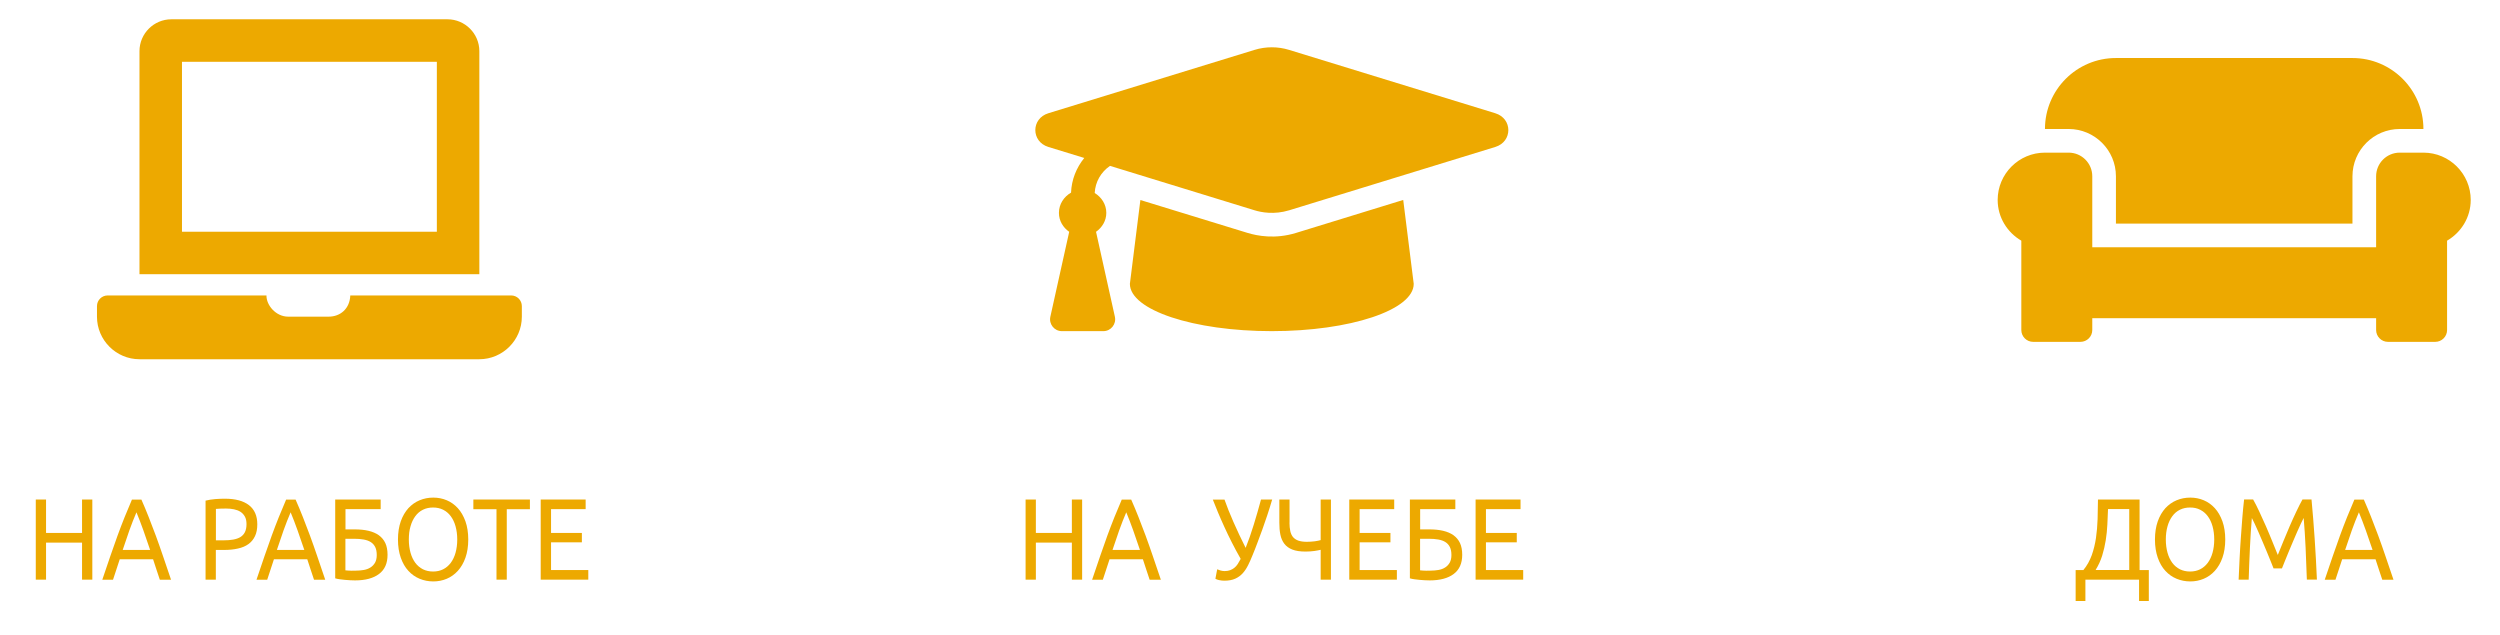 <?xml version="1.0" encoding="utf-8"?>
<!-- Generator: Adobe Illustrator 22.1.0, SVG Export Plug-In . SVG Version: 6.00 Build 0)  -->
<svg version="1.1" id="Layer_1" xmlns="http://www.w3.org/2000/svg" xmlns:xlink="http://www.w3.org/1999/xlink" x="0px" y="0px"
	 viewBox="0 0 3382.2 859.3" style="enable-background:new 0 0 3382.2 859.3;" xml:space="preserve">
<style type="text/css">
	.st0{fill:#EDA900;}
</style>
<path class="st0" d="M2022.9,153.2L1744,67.5c-15.2-4.7-31.6-4.7-46.8,0l-278.9,85.7c-23.5,7.2-23.5,38.4,0,45.6l48.6,14.9
	c-10.7,13.2-17.2,29.3-17.9,46.9c-9.6,5.5-16.4,15.5-16.4,27.4c0,10.8,5.7,19.9,13.9,25.6l-25.5,114.9c-2.2,10,5.4,19.5,15.6,19.5
	h56.1c10.2,0,17.8-9.5,15.6-19.5l-25.5-114.9c8.2-5.8,13.9-14.9,13.9-25.6c0-11.6-6.5-21.2-15.7-26.9c0.8-15,8.4-28.3,20.7-36.7
	l195.6,60.1c9.1,2.8,26.4,6.2,46.8,0l278.9-85.7C2046.5,191.6,2046.5,160.4,2022.9,153.2L2022.9,153.2z M1753.4,315.1
	c-28.5,8.8-52.8,3.9-65.6,0l-145-44.5L1528.6,384c0,35.4,86,64,192,64s192-28.6,192-64l-14.2-113.5L1753.4,315.1z"/>
<path class="st0" d="M691.6,399.7H473.9c-0.7,17.8-13.2,28.7-29.4,28.7h-54.6c-16.8,0-29.7-15.7-29.4-28.7H145.6
	c-7.9,0-14.4,6.5-14.4,14.4v14.4c0,31.6,25.9,57.5,57.5,57.5h459.8c31.6,0,57.5-25.9,57.5-57.5v-14.4
	C706,406.2,699.5,399.7,691.6,399.7z M648.5,69.2c0-23.7-19.4-43.1-43.1-43.1H231.8c-23.7,0-43.1,19.4-43.1,43.1V371h459.8V69.2z
	 M591,313.5H246.2V83.6H591V313.5z"/>
<path class="st0" d="M2862.6,238.5v64h320v-64c0-35.3,28.7-64,64-64h32c0-53-43-96-96-96h-320c-53,0-96,43-96,96h32
	C2833.9,174.5,2862.6,203.2,2862.6,238.5z M3278.6,206.5h-32c-17.7,0-32,14.3-32,32v96h-384v-96c0-17.7-14.3-32-32-32h-32
	c-35.3,0-64,28.7-64,64c0,23.6,13,44,32,55.1v120.9c0,8.8,7.2,16,16,16h64c8.8,0,16-7.2,16-16v-16h384v16c0,8.8,7.2,16,16,16h64
	c8.8,0,16-7.2,16-16V325.6c19-11.1,32-31.5,32-55.1C3342.6,235.2,3313.9,206.5,3278.6,206.5z"/>
<g>
	<path class="st0" d="M111,675.8h13.9v108.4H111v-50.1H62.3v50.1H48.4V675.8h13.9V721H111V675.8z"/>
	<path class="st0" d="M216.2,784.2c-1.6-4.7-3.2-9.3-4.6-13.8s-2.9-9.2-4.5-13.8H162l-9.1,27.7h-14.5c3.8-11.5,7.4-22.1,10.8-31.8
		c3.4-9.7,6.6-19,9.8-27.8c3.2-8.8,6.4-17.1,9.6-25.1c3.2-8,6.5-15.9,9.9-23.7h12.8c3.4,7.8,6.8,15.7,9.9,23.7
		c3.2,8,6.3,16.3,9.6,25.1c3.2,8.8,6.5,18,9.8,27.8c3.4,9.8,6.9,20.4,10.8,31.8H216.2z M203.1,744c-3.1-9.1-6.1-17.9-9.1-26.4
		c-3-8.5-6.2-16.7-9.4-24.5c-3.4,7.8-6.5,16-9.6,24.5c-3,8.5-6,17.3-9,26.4H203.1z"/>
	<path class="st0" d="M304.5,674.7c14,0,24.7,2.9,32.3,8.7c7.5,5.8,11.3,14.4,11.3,25.9c0,6.3-1,11.6-3.1,16c-2.1,4.4-5,8-8.9,10.8
		c-3.9,2.8-8.6,4.8-14.2,6c-5.6,1.3-11.8,1.9-18.8,1.9H292v40.2h-13.9V677.3c3.9-1,8.3-1.7,13.1-2.1
		C296.1,674.8,300.5,674.7,304.5,674.7z M305.7,688c-5.9,0-10.5,0.2-13.6,0.5V731h10.5c4.8,0,9.1-0.3,12.9-1
		c3.8-0.7,7.1-1.8,9.7-3.4c2.6-1.6,4.7-3.8,6.1-6.6c1.4-2.8,2.2-6.4,2.2-10.8c0-4.2-0.7-7.6-2.2-10.3c-1.5-2.7-3.5-4.9-6-6.5
		c-2.5-1.6-5.5-2.7-8.8-3.4C312.9,688.3,309.4,688,305.7,688z"/>
	<path class="st0" d="M424.8,784.2c-1.6-4.7-3.2-9.3-4.6-13.8s-2.9-9.2-4.5-13.8h-45.1l-9.1,27.7H347c3.8-11.5,7.4-22.1,10.8-31.8
		c3.4-9.7,6.6-19,9.8-27.8c3.2-8.8,6.4-17.1,9.6-25.1c3.2-8,6.5-15.9,9.9-23.7h12.8c3.4,7.8,6.8,15.7,9.9,23.7
		c3.2,8,6.3,16.3,9.6,25.1c3.2,8.8,6.5,18,9.8,27.8c3.4,9.8,6.9,20.4,10.8,31.8H424.8z M411.7,744c-3.1-9.1-6.1-17.9-9.1-26.4
		c-3-8.5-6.2-16.7-9.4-24.5c-3.4,7.8-6.5,16-9.6,24.5c-3,8.5-6,17.3-9,26.4H411.7z"/>
	<path class="st0" d="M467.4,688.7v27.5h12.4c7,0,13.2,0.6,18.7,1.9c5.5,1.3,10.2,3.3,14,6c3.8,2.8,6.8,6.3,8.8,10.6
		c2,4.3,3,9.6,3,15.9c0,11.5-3.8,20.1-11.5,25.9c-7.7,5.8-18.5,8.7-32.5,8.7c-2,0-4.2-0.1-6.5-0.2c-2.3-0.1-4.7-0.3-7-0.5
		c-2.3-0.2-4.7-0.5-7-0.8c-2.3-0.3-4.4-0.7-6.3-1.3V675.8H515v13H467.4z M481.5,772c3.7,0,7.3-0.3,10.7-0.9c3.4-0.6,6.4-1.7,9-3.4
		c2.6-1.6,4.6-3.8,6.2-6.5c1.5-2.7,2.3-6.2,2.3-10.3c0-4.4-0.7-8-2.1-10.8c-1.4-2.8-3.4-5.1-6-6.7c-2.6-1.7-5.8-2.8-9.6-3.5
		c-3.8-0.7-8.1-1-12.9-1h-11.8v42.7c1.1,0.1,2.3,0.2,3.7,0.3c1.2,0.1,2.7,0.2,4.5,0.2C477.4,772,479.3,772,481.5,772z"/>
	<path class="st0" d="M538.4,729.9c0-9.3,1.3-17.5,3.8-24.6c2.5-7.1,6-13,10.3-17.8c4.4-4.7,9.4-8.3,15.2-10.7
		c5.8-2.4,11.9-3.6,18.5-3.6c6.4,0,12.5,1.2,18.2,3.6c5.7,2.4,10.7,6,15,10.7c4.3,4.7,7.7,10.7,10.3,17.8c2.5,7.1,3.8,15.3,3.8,24.6
		c0,9.3-1.3,17.5-3.8,24.6c-2.5,7.1-6,13-10.3,17.8c-4.3,4.7-9.3,8.3-15,10.7c-5.7,2.4-11.8,3.6-18.2,3.6c-6.5,0-12.7-1.2-18.5-3.6
		c-5.8-2.4-10.9-6-15.2-10.7c-4.4-4.7-7.8-10.7-10.3-17.8C539.7,747.3,538.4,739.2,538.4,729.9z M553.1,729.9
		c0,6.6,0.8,12.5,2.3,17.9c1.5,5.4,3.7,9.9,6.5,13.7c2.8,3.8,6.3,6.6,10.3,8.7c4.1,2,8.6,3,13.7,3c5.1,0,9.6-1,13.6-3
		c4-2,7.4-4.9,10.3-8.7c2.8-3.8,5-8.3,6.5-13.7c1.5-5.4,2.3-11.3,2.3-17.9s-0.8-12.5-2.3-17.9c-1.5-5.4-3.7-9.9-6.5-13.7
		c-2.8-3.8-6.2-6.6-10.3-8.7c-4-2-8.6-3-13.6-3c-5.1,0-9.7,1-13.7,3c-4.1,2-7.5,4.9-10.3,8.7c-2.8,3.8-5,8.3-6.5,13.7
		C553.8,717.3,553.1,723.3,553.1,729.9z"/>
	<path class="st0" d="M716.9,675.8v13.1h-31.3v95.3h-13.9v-95.3h-31.3v-13.1H716.9z"/>
	<path class="st0" d="M731.5,784.2V675.8h60.8v13h-46.8V721h41.7v12.7h-41.7v37.5h50.4v13H731.5z"/>
</g>
<g>
	<path class="st0" d="M1450.1,675.8h13.9v108.4h-13.9v-50.1h-48.7v50.1h-13.9V675.8h13.9V721h48.7V675.8z"/>
	<path class="st0" d="M1555.3,784.2c-1.6-4.7-3.2-9.3-4.6-13.8s-2.9-9.2-4.5-13.8h-45.1l-9.1,27.7h-14.5
		c3.8-11.5,7.4-22.1,10.8-31.8c3.4-9.7,6.6-19,9.8-27.8c3.2-8.8,6.4-17.1,9.6-25.1c3.2-8,6.5-15.9,9.9-23.7h12.8
		c3.4,7.8,6.8,15.7,9.9,23.7c3.2,8,6.3,16.3,9.6,25.1c3.2,8.8,6.5,18,9.8,27.8c3.4,9.8,6.9,20.4,10.8,31.8H1555.3z M1542.2,744
		c-3.1-9.1-6.1-17.9-9.1-26.4c-3-8.5-6.2-16.7-9.4-24.5c-3.4,7.8-6.5,16-9.6,24.5c-3,8.5-6,17.3-9,26.4H1542.2z"/>
	<path class="st0" d="M1694.6,751c-1.9,4.8-3.9,9.3-6,13.5c-2.1,4.2-4.5,7.9-7.3,11c-2.8,3.1-6.2,5.6-10.2,7.4
		c-4,1.8-8.9,2.7-14.7,2.7c-1.1,0-2.3-0.1-3.6-0.2c-1.2-0.2-2.4-0.4-3.6-0.6c-1.1-0.3-2.2-0.5-3-0.9c-0.9-0.3-1.5-0.6-1.9-0.9
		l2.4-12.8c1.2,0.5,2.8,1,4.5,1.6c1.8,0.5,3.6,0.8,5.5,0.8c2.9,0,5.4-0.4,7.5-1.2s4.1-1.9,5.8-3.3c1.7-1.4,3.3-3.1,4.6-5.2
		c1.3-2,2.6-4.3,3.9-6.8c-4.2-7.4-8.2-14.8-11.9-22.1s-7.2-14.5-10.3-21.4c-3.2-6.9-6-13.4-8.6-19.6c-2.6-6.2-4.9-11.9-6.9-17.1
		h15.8c3.2,9.1,7.2,19.2,12.1,30.3c4.9,11.2,10.4,22.8,16.5,35c3.8-9.5,7.5-19.9,11-31.4c3.5-11.4,6.8-22.8,9.8-34h15.1
		c-2.2,7.5-4.4,14.6-6.6,21.2c-2.2,6.6-4.4,13-6.6,19.1c-2.2,6.1-4.4,12-6.6,17.8C1699.2,739.7,1696.9,745.4,1694.6,751z"/>
	<path class="st0" d="M1744.5,707c0,4.4,0.4,8.2,1.1,11.5c0.7,3.3,2,6,3.7,8.1c1.8,2.1,4.2,3.7,7.2,4.8c3,1,6.8,1.6,11.4,1.6
		c1.8,0,3.7-0.1,5.5-0.2c1.9-0.2,3.7-0.3,5.4-0.5c1.7-0.2,3.3-0.5,4.6-0.8c1.3-0.3,2.4-0.6,3.3-0.8v-54.9h13.9v108.4h-13.9v-40.4
		c-1.8,0.5-4.6,1-8.4,1.6c-3.8,0.5-7.8,0.8-12.1,0.8c-7.3,0-13.2-0.9-17.8-2.7c-4.6-1.8-8.2-4.4-10.8-7.8c-2.6-3.4-4.4-7.5-5.4-12.4
		c-1-4.8-1.4-10.2-1.4-16.2v-31.3h13.8V707z"/>
	<path class="st0" d="M1825.4,784.2V675.8h60.8v13h-46.8V721h41.7v12.7h-41.7v37.5h50.4v13H1825.4z"/>
	<path class="st0" d="M1921.3,688.7v27.5h12.4c7,0,13.2,0.6,18.7,1.9c5.5,1.3,10.2,3.3,14,6c3.8,2.8,6.8,6.3,8.8,10.6
		c2,4.3,3,9.6,3,15.9c0,11.5-3.8,20.1-11.5,25.9c-7.7,5.8-18.5,8.7-32.5,8.7c-2,0-4.2-0.1-6.5-0.2c-2.3-0.1-4.7-0.3-7-0.5
		c-2.3-0.2-4.7-0.5-7-0.8c-2.3-0.3-4.4-0.7-6.3-1.3V675.8h61.5v13H1921.3z M1935.4,772c3.7,0,7.3-0.3,10.7-0.9
		c3.4-0.6,6.4-1.7,9-3.4c2.6-1.6,4.6-3.8,6.2-6.5c1.5-2.7,2.3-6.2,2.3-10.3c0-4.4-0.7-8-2.1-10.8c-1.4-2.8-3.4-5.1-6-6.7
		c-2.6-1.7-5.8-2.8-9.6-3.5c-3.8-0.7-8.1-1-12.9-1h-11.8v42.7c1.1,0.1,2.3,0.2,3.7,0.3c1.2,0.1,2.7,0.2,4.5,0.2
		C1931.3,772,1933.2,772,1935.4,772z"/>
	<path class="st0" d="M1996.3,784.2V675.8h60.8v13h-46.8V721h41.7v12.7h-41.7v37.5h50.4v13H1996.3z"/>
</g>
<g>
	<path class="st0" d="M2821.3,784.2v28.9h-13.2v-41.9h10.5c4.9-6,8.6-12.7,11.3-20.1c2.6-7.4,4.5-15.1,5.7-23.3
		c1.2-8.2,1.9-16.7,2.2-25.4c0.2-8.8,0.4-17.6,0.5-26.6h56.3v95.4h12.5v41.9h-13.2v-28.9H2821.3z M2851.9,688.7
		c-0.3,6.9-0.6,13.9-0.9,21c-0.3,7.1-1.1,14.2-2.2,21.3c-1.1,7-2.7,13.9-4.8,20.7c-2.1,6.8-5.1,13.2-8.9,19.4h45.5v-82.4H2851.9z"/>
	<path class="st0" d="M2915.4,729.9c0-9.3,1.3-17.5,3.8-24.6c2.5-7.1,6-13,10.3-17.8c4.4-4.7,9.4-8.3,15.2-10.7
		c5.8-2.4,11.9-3.6,18.5-3.6c6.4,0,12.5,1.2,18.2,3.6c5.7,2.4,10.7,6,15,10.7c4.3,4.7,7.7,10.7,10.3,17.8c2.5,7.1,3.8,15.3,3.8,24.6
		c0,9.3-1.3,17.5-3.8,24.6c-2.5,7.1-6,13-10.3,17.8c-4.3,4.7-9.3,8.3-15,10.7c-5.7,2.4-11.8,3.6-18.2,3.6c-6.5,0-12.7-1.2-18.5-3.6
		c-5.8-2.4-10.9-6-15.2-10.7c-4.4-4.7-7.8-10.7-10.3-17.8C2916.7,747.3,2915.4,739.2,2915.4,729.9z M2930.1,729.9
		c0,6.6,0.8,12.5,2.3,17.9c1.5,5.4,3.7,9.9,6.5,13.7c2.8,3.8,6.3,6.6,10.3,8.7c4.1,2,8.6,3,13.7,3c5.1,0,9.6-1,13.6-3
		s7.4-4.9,10.3-8.7c2.8-3.8,5-8.3,6.5-13.7c1.5-5.4,2.3-11.3,2.3-17.9s-0.8-12.5-2.3-17.9c-1.5-5.4-3.7-9.9-6.5-13.7
		c-2.8-3.8-6.2-6.6-10.3-8.7s-8.6-3-13.6-3c-5.1,0-9.7,1-13.7,3c-4.1,2-7.5,4.9-10.3,8.7c-2.8,3.8-5,8.3-6.5,13.7
		C2930.9,717.3,2930.1,723.3,2930.1,729.9z"/>
	<path class="st0" d="M3075.9,769.1c-1-2.5-2.2-5.7-3.8-9.5c-1.6-3.9-3.3-8-5.1-12.5c-1.8-4.5-3.8-9.1-5.8-13.8
		c-2.1-4.7-4-9.2-5.8-13.5c-1.8-4.2-3.5-8-5.1-11.3c-1.6-3.3-2.9-5.9-3.8-7.7c-1.1,12.3-1.9,25.6-2.6,40
		c-0.7,14.3-1.2,28.8-1.7,43.4h-13.6c0.4-9.4,0.8-18.8,1.3-28.4c0.5-9.5,1-18.9,1.7-28.2c0.6-9.2,1.3-18.2,2-27
		c0.7-8.8,1.5-17,2.4-24.9h12.2c2.6,4.6,5.4,10,8.3,16.3c3,6.3,5.9,12.8,8.9,19.6c3,6.8,5.8,13.7,8.6,20.5
		c2.8,6.8,5.3,13.1,7.6,18.7c2.3-5.6,4.8-11.9,7.6-18.7c2.8-6.8,5.7-13.7,8.6-20.5c3-6.8,5.9-13.4,8.9-19.6c3-6.3,5.7-11.7,8.3-16.3
		h12.2c3.3,34.9,5.7,71.1,7.3,108.4h-13.6c-0.5-14.6-1.1-29.1-1.7-43.4c-0.7-14.3-1.5-27.7-2.6-40c-1,1.8-2.2,4.3-3.8,7.7
		c-1.6,3.3-3.3,7.1-5.1,11.3c-1.8,4.2-3.8,8.7-5.8,13.5c-2.1,4.7-4,9.4-5.8,13.8c-1.8,4.5-3.5,8.7-5.1,12.5c-1.6,3.9-2.9,7-3.8,9.5
		H3075.9z"/>
	<path class="st0" d="M3222.9,784.2c-1.6-4.7-3.2-9.3-4.6-13.8s-2.9-9.2-4.5-13.8h-45.1l-9.1,27.7h-14.5
		c3.8-11.5,7.4-22.1,10.8-31.8c3.4-9.7,6.6-19,9.8-27.8c3.2-8.8,6.4-17.1,9.6-25.1c3.2-8,6.5-15.9,9.9-23.7h12.8
		c3.4,7.8,6.8,15.7,9.9,23.7c3.2,8,6.3,16.3,9.6,25.1c3.2,8.8,6.5,18,9.8,27.8c3.4,9.8,6.9,20.4,10.8,31.8H3222.9z M3209.8,744
		c-3.1-9.1-6.1-17.9-9.1-26.4c-3-8.5-6.2-16.7-9.4-24.5c-3.4,7.8-6.5,16-9.6,24.5c-3,8.5-6,17.3-9,26.4H3209.8z"/>
</g>
</svg>
